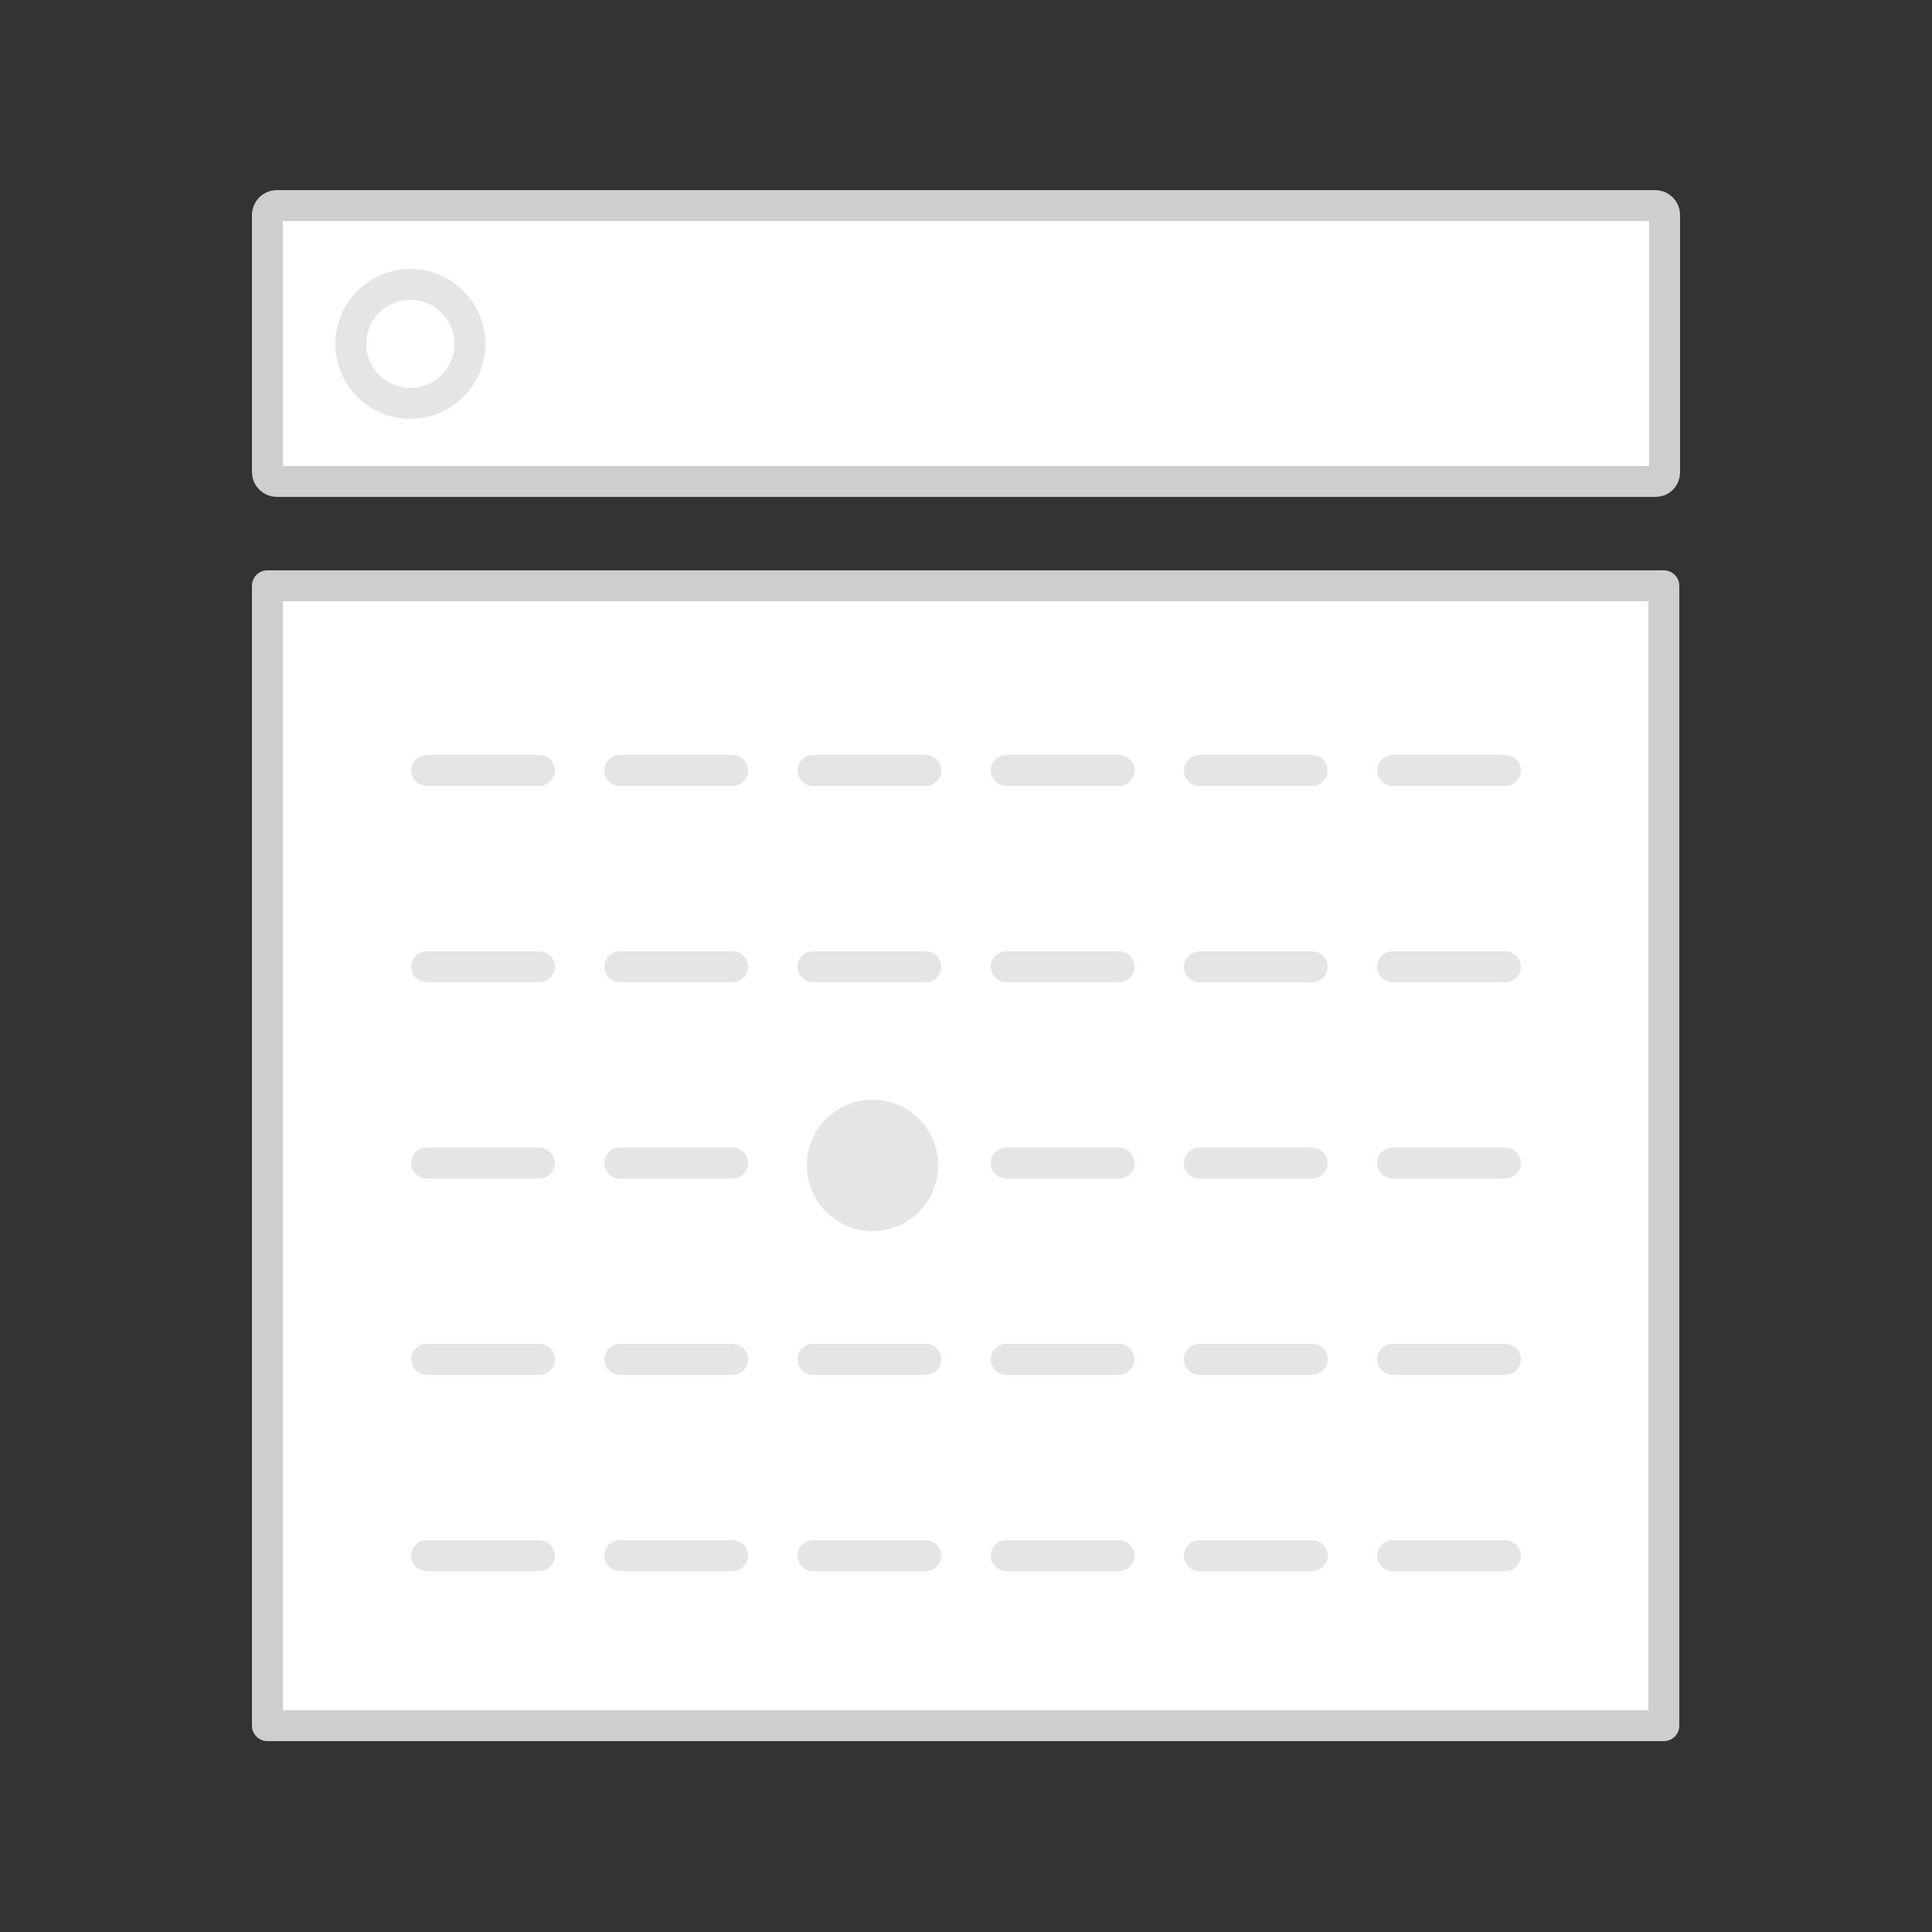 <?xml version="1.0" encoding="utf-8"?>
<!-- Generator: Adobe Illustrator 19.0.0, SVG Export Plug-In . SVG Version: 6.00 Build 0)  -->
<svg version="1.1" id="Capa_1" xmlns="http://www.w3.org/2000/svg" xmlns:xlink="http://www.w3.org/1999/xlink" x="0px" y="0px"
	 viewBox="262 0 250 250" style="enable-background:new 262 0 250 250;" xml:space="preserve">
<rect x="262" y="0" width="250" height="250" fill="#333333" stroke="none"/>
<style type="text/css">
	.st0{fill:#FFFFFF;stroke:#CECECE;stroke-width:4;stroke-miterlimit:10;}
	.st1{fill:#FFFFFF;stroke:#CECECE;stroke-width:4;stroke-linecap:round;stroke-linejoin:round;stroke-miterlimit:10;}
	.st2{fill:#FFFFFF;stroke:#E5E5E5;stroke-width:4;stroke-linecap:round;stroke-linejoin:round;stroke-miterlimit:10;}
	.st3{fill:#E5E5E5;}
</style>
<g>
	<path id="XMLID_1_" class="st0" d="M476.2,62.3H297.8c-0.6,0-1.2-0.5-1.2-1.2V27.8c0-0.6,0.5-1.2,1.2-1.2h178.4
		c0.6,0,1.2,0.5,1.2,1.2v33.3C477.4,61.8,476.9,62.3,476.2,62.3z"/>
	<rect x="296.6" y="75.8" class="st1" width="180.7" height="147.5"/>
	<g>
		<line class="st2" x1="317.2" y1="99.7" x2="331.8" y2="99.7"/>
		<line class="st2" x1="342.2" y1="99.7" x2="356.8" y2="99.7"/>
		<line class="st2" x1="367.2" y1="99.7" x2="381.8" y2="99.7"/>
		<line class="st2" x1="392.2" y1="99.7" x2="406.8" y2="99.7"/>
		<line class="st2" x1="417.2" y1="99.7" x2="431.8" y2="99.7"/>
		<line class="st2" x1="442.2" y1="99.7" x2="456.8" y2="99.7"/>
	</g>
	<g>
		<line class="st2" x1="317.2" y1="125.1" x2="331.8" y2="125.1"/>
		<line class="st2" x1="342.2" y1="125.1" x2="356.8" y2="125.1"/>
		<line class="st2" x1="367.2" y1="125.1" x2="381.8" y2="125.1"/>
		<line class="st2" x1="392.2" y1="125.1" x2="406.8" y2="125.1"/>
		<line class="st2" x1="417.2" y1="125.1" x2="431.8" y2="125.1"/>
		<line class="st2" x1="442.2" y1="125.1" x2="456.8" y2="125.1"/>
	</g>
	<line class="st2" x1="317.2" y1="150.5" x2="331.8" y2="150.5"/>
	<line class="st2" x1="342.2" y1="150.5" x2="356.8" y2="150.5"/>
	<line class="st2" x1="392.2" y1="150.5" x2="406.8" y2="150.5"/>
	<line class="st2" x1="417.2" y1="150.5" x2="431.8" y2="150.5"/>
	<line class="st2" x1="442.2" y1="150.5" x2="456.8" y2="150.5"/>
	<g>
		<line class="st2" x1="317.2" y1="175.9" x2="331.8" y2="175.9"/>
		<line class="st2" x1="342.2" y1="175.9" x2="356.8" y2="175.9"/>
		<line class="st2" x1="367.2" y1="175.9" x2="381.8" y2="175.9"/>
		<line class="st2" x1="392.2" y1="175.9" x2="406.8" y2="175.9"/>
		<line class="st2" x1="417.2" y1="175.9" x2="431.8" y2="175.9"/>
		<line class="st2" x1="442.2" y1="175.9" x2="456.8" y2="175.9"/>
	</g>
	<g>
		<line class="st2" x1="317.2" y1="201.3" x2="331.8" y2="201.3"/>
		<line class="st2" x1="342.2" y1="201.3" x2="356.8" y2="201.3"/>
		<line class="st2" x1="367.2" y1="201.3" x2="381.8" y2="201.3"/>
		<line class="st2" x1="392.2" y1="201.3" x2="406.8" y2="201.3"/>
		<line class="st2" x1="417.2" y1="201.3" x2="431.8" y2="201.3"/>
		<line class="st2" x1="442.2" y1="201.3" x2="456.8" y2="201.3"/>
	</g>
	<circle class="st3" cx="374.9" cy="150.8" r="8.5"/>
	<circle class="st2" cx="315.1" cy="44.5" r="7.7"/>
</g>
</svg>
